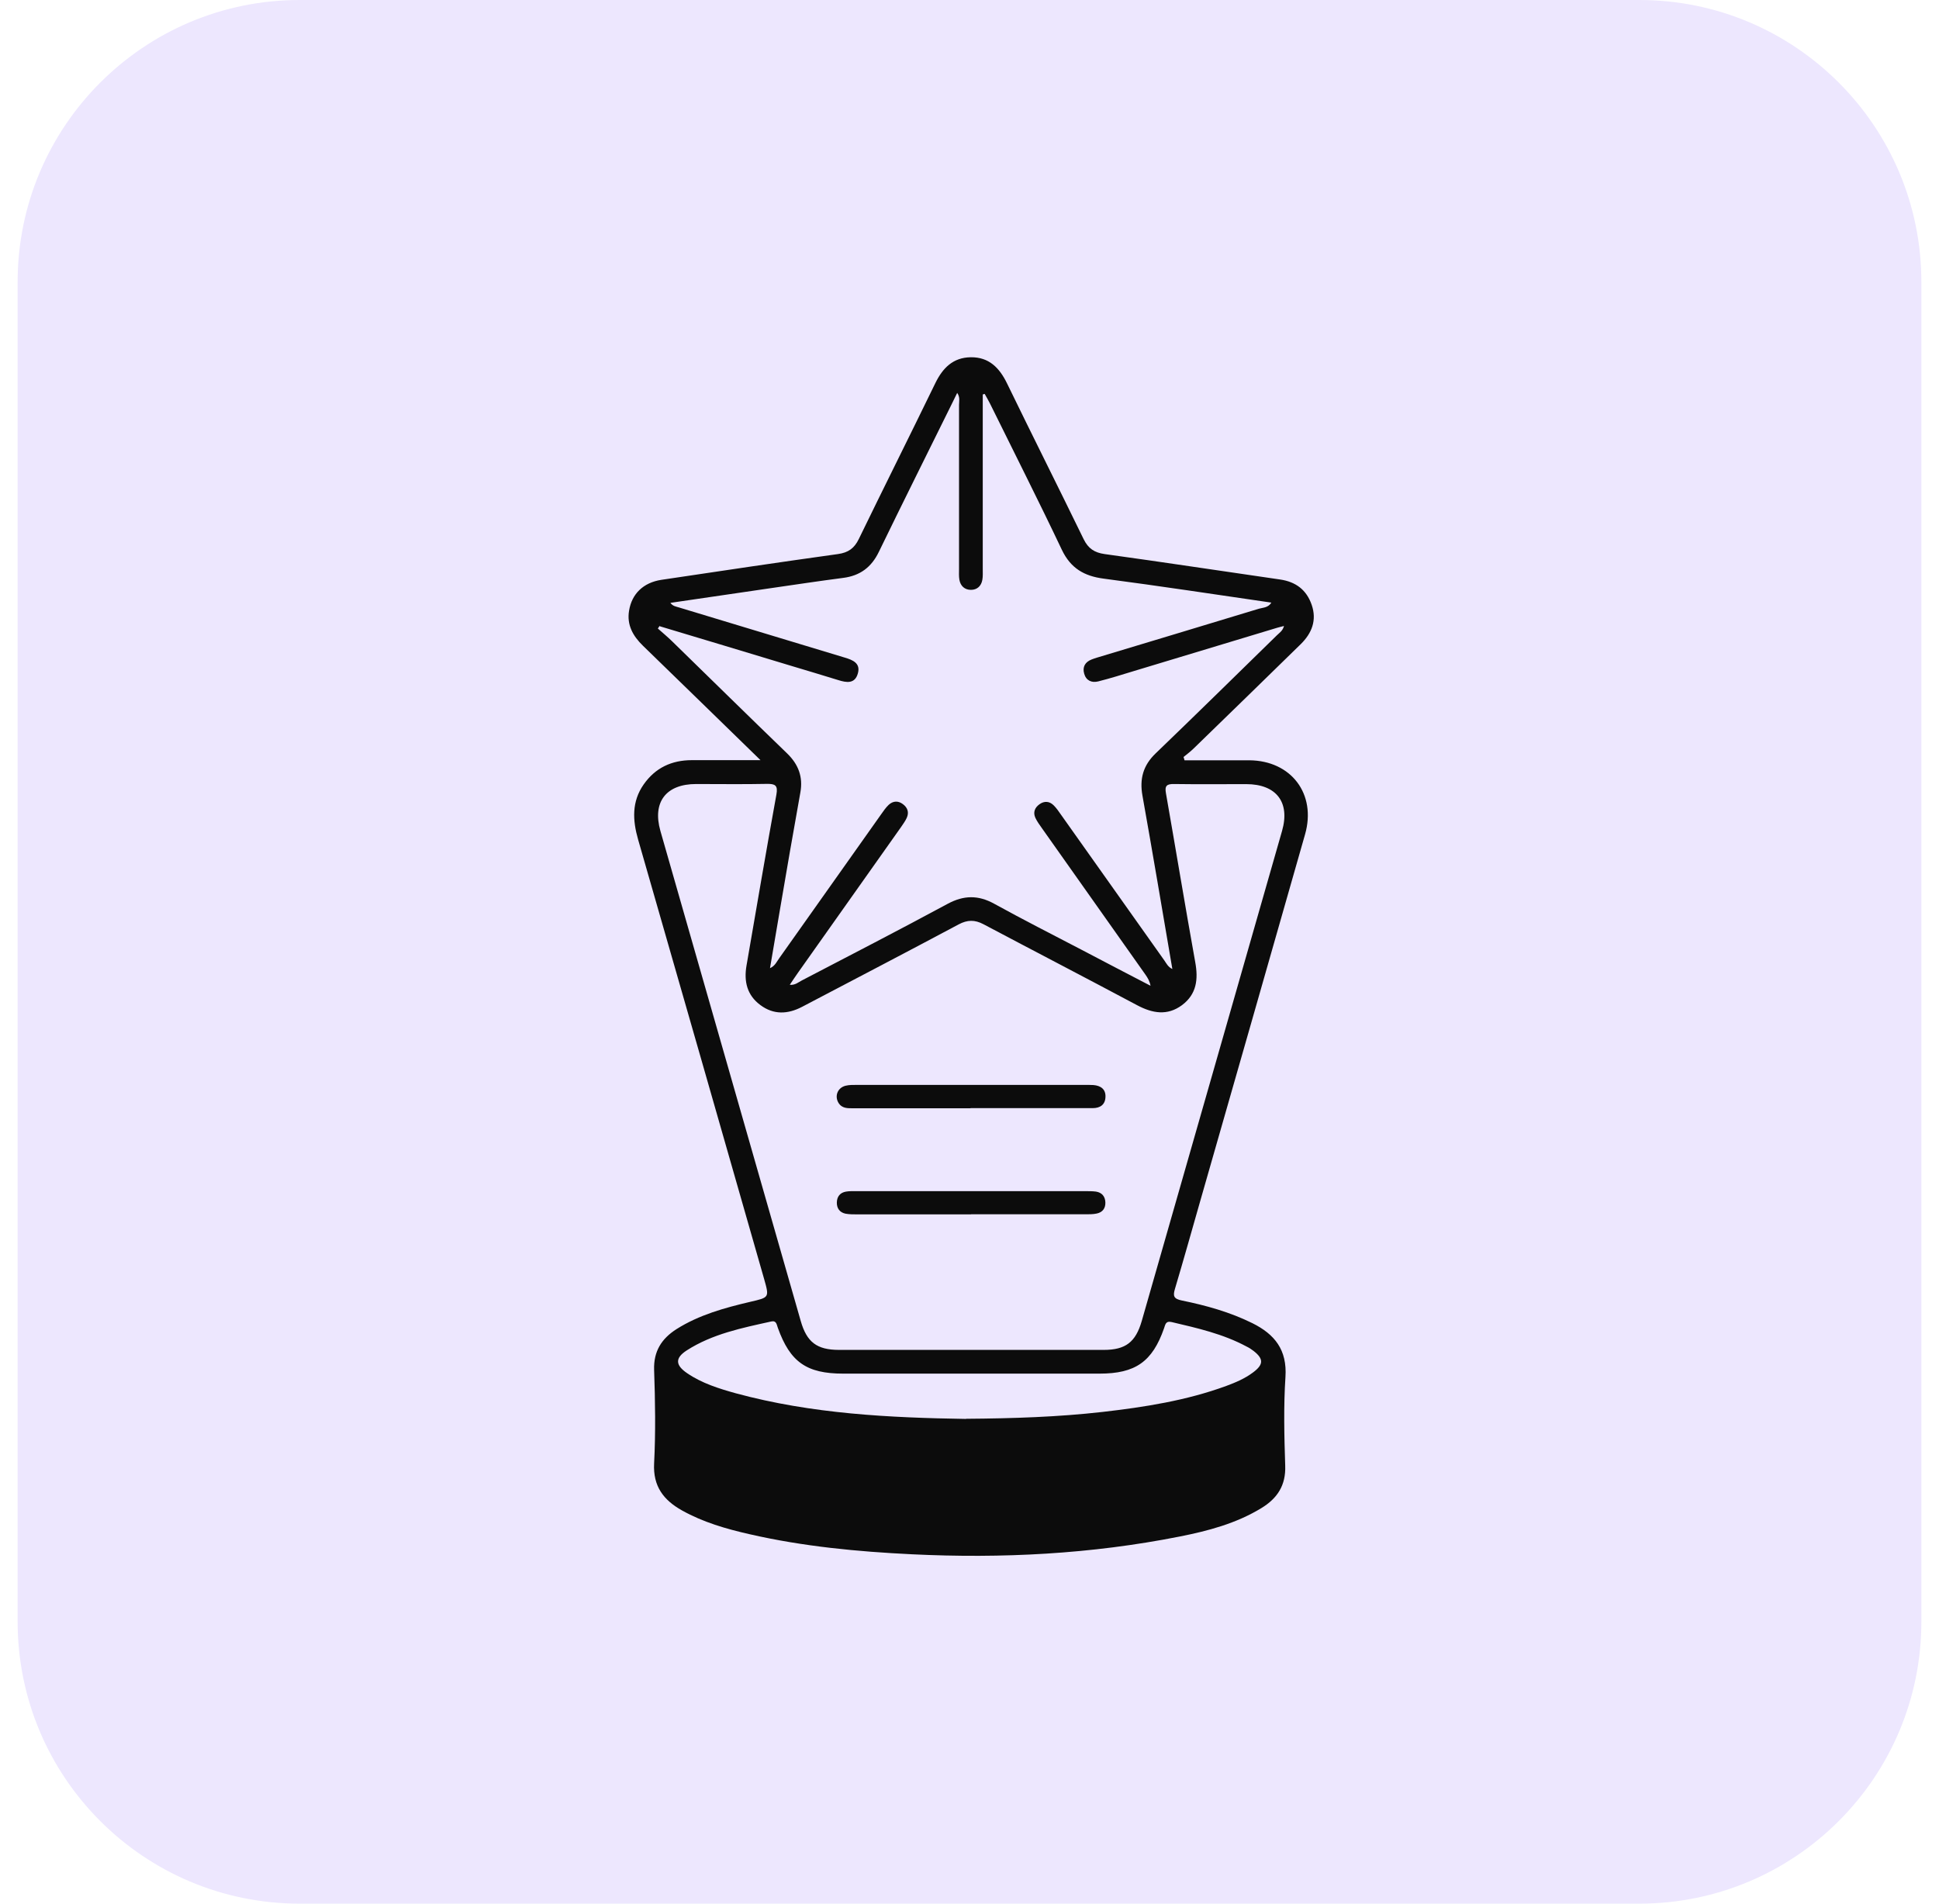 <svg width="55" height="54" viewBox="0 0 55 54" fill="none" xmlns="http://www.w3.org/2000/svg">
<path d="M0.5 8C0.5 3.582 4.082 0 8.5 0H46.5C50.918 0 54.5 3.582 54.5 8V46C54.5 50.418 50.918 54 46.5 54H8.5C4.082 54 0.5 50.418 0.5 46V8Z" fill="#EDE7FE"/>
<path d="M21.582 21.573C20.413 20.436 19.327 19.373 18.237 18.317C17.953 18.041 17.775 17.726 17.844 17.32C17.922 16.845 18.247 16.527 18.759 16.448C20.427 16.199 22.098 15.949 23.768 15.717C24.062 15.676 24.233 15.553 24.36 15.29C25.077 13.814 25.812 12.348 26.529 10.872C26.738 10.441 27.032 10.141 27.534 10.134C28.053 10.127 28.351 10.435 28.566 10.879C29.283 12.355 30.021 13.821 30.739 15.297C30.869 15.56 31.043 15.676 31.333 15.717C32.994 15.946 34.651 16.199 36.308 16.438C36.756 16.503 37.06 16.732 37.207 17.159C37.357 17.596 37.21 17.962 36.899 18.269C35.888 19.26 34.87 20.248 33.855 21.235C33.766 21.321 33.667 21.396 33.571 21.474C33.582 21.505 33.592 21.536 33.599 21.567C33.817 21.567 34.033 21.567 34.251 21.567C34.648 21.567 35.044 21.567 35.44 21.567C36.626 21.577 37.344 22.523 37.019 23.665C36.028 27.146 35.03 30.628 34.033 34.11C33.8 34.926 33.571 35.743 33.329 36.556C33.267 36.761 33.288 36.843 33.524 36.891C34.21 37.031 34.887 37.219 35.522 37.533C36.158 37.848 36.513 38.292 36.462 39.061C36.407 39.895 36.428 40.739 36.455 41.576C36.476 42.133 36.233 42.502 35.782 42.778C35.065 43.216 34.265 43.428 33.452 43.588C30.947 44.084 28.419 44.213 25.873 44.09C24.322 44.015 22.778 43.868 21.261 43.52C20.598 43.37 19.945 43.181 19.347 42.847C18.821 42.553 18.52 42.16 18.554 41.511C18.599 40.629 18.585 39.741 18.554 38.859C18.537 38.33 18.766 37.974 19.187 37.704C19.829 37.298 20.55 37.1 21.278 36.929C21.824 36.802 21.824 36.812 21.674 36.279C20.485 32.125 19.296 27.966 18.1 23.815C17.943 23.268 17.916 22.742 18.257 22.253C18.589 21.779 19.053 21.563 19.624 21.563C20.242 21.563 20.861 21.563 21.578 21.563L21.582 21.573ZM27.53 38.292C28.788 38.292 30.045 38.292 31.306 38.292C31.928 38.292 32.212 38.073 32.386 37.472C32.984 35.384 33.582 33.297 34.18 31.206C34.907 28.66 35.639 26.114 36.366 23.569C36.599 22.756 36.202 22.243 35.348 22.243C34.668 22.243 33.988 22.25 33.308 22.24C33.096 22.236 33.032 22.288 33.073 22.506C33.353 24.102 33.616 25.698 33.903 27.293C33.992 27.778 33.944 28.202 33.527 28.513C33.11 28.821 32.687 28.745 32.252 28.513C30.804 27.741 29.348 26.986 27.896 26.217C27.65 26.087 27.442 26.09 27.196 26.22C25.716 27.01 24.233 27.782 22.75 28.561C22.344 28.773 21.944 28.79 21.568 28.51C21.189 28.23 21.097 27.837 21.175 27.389C21.455 25.773 21.729 24.153 22.023 22.537C22.07 22.277 21.988 22.233 21.753 22.236C21.083 22.25 20.417 22.24 19.747 22.24C18.893 22.24 18.5 22.752 18.732 23.569C20.058 28.202 21.384 32.835 22.713 37.472C22.884 38.073 23.171 38.289 23.792 38.292C25.04 38.292 26.287 38.292 27.534 38.292H27.53ZM18.715 17.747C18.698 17.774 18.677 17.801 18.66 17.829C18.794 17.948 18.934 18.064 19.064 18.191C20.15 19.25 21.233 20.316 22.327 21.372C22.648 21.683 22.781 22.038 22.703 22.476C22.603 23.043 22.501 23.613 22.402 24.18C22.214 25.267 22.029 26.357 21.841 27.464C21.992 27.396 22.036 27.269 22.108 27.174C23.072 25.817 24.032 24.454 24.995 23.097C25.06 23.005 25.125 22.909 25.207 22.831C25.33 22.718 25.474 22.708 25.61 22.81C25.744 22.909 25.791 23.043 25.72 23.2C25.678 23.292 25.617 23.374 25.559 23.46C24.585 24.837 23.608 26.217 22.634 27.594C22.559 27.7 22.487 27.809 22.402 27.936C22.556 27.949 22.644 27.864 22.737 27.816C24.12 27.095 25.511 26.378 26.885 25.636C27.339 25.393 27.749 25.387 28.2 25.636C29.013 26.084 29.84 26.504 30.664 26.934C31.32 27.28 31.979 27.621 32.635 27.963C32.611 27.83 32.553 27.737 32.492 27.649C31.511 26.261 30.53 24.874 29.55 23.487C29.485 23.395 29.417 23.302 29.369 23.2C29.297 23.043 29.352 22.909 29.485 22.814C29.622 22.715 29.768 22.725 29.888 22.845C29.967 22.923 30.032 23.019 30.096 23.111C31.074 24.488 32.047 25.865 33.025 27.242C33.083 27.324 33.127 27.427 33.254 27.488C32.97 25.827 32.697 24.198 32.406 22.571C32.321 22.096 32.423 21.714 32.779 21.372C33.93 20.265 35.071 19.144 36.213 18.027C36.284 17.955 36.383 17.9 36.421 17.757C36.332 17.781 36.281 17.791 36.226 17.808C34.873 18.218 33.52 18.625 32.164 19.035C31.829 19.137 31.494 19.243 31.152 19.329C30.964 19.376 30.807 19.305 30.753 19.11C30.698 18.919 30.78 18.779 30.964 18.707C31.016 18.686 31.07 18.669 31.125 18.652C32.652 18.191 34.18 17.733 35.707 17.268C35.823 17.234 35.974 17.241 36.062 17.094C34.467 16.862 32.892 16.622 31.306 16.414C30.753 16.342 30.37 16.12 30.12 15.597C29.461 14.207 28.764 12.833 28.084 11.453C28.036 11.357 27.982 11.265 27.93 11.173C27.913 11.18 27.893 11.183 27.876 11.19C27.876 11.299 27.876 11.408 27.876 11.518C27.876 13.059 27.876 14.6 27.876 16.141C27.876 16.243 27.882 16.346 27.865 16.445C27.835 16.622 27.718 16.732 27.541 16.732C27.363 16.732 27.244 16.622 27.213 16.445C27.196 16.346 27.203 16.24 27.203 16.141C27.203 14.589 27.203 13.035 27.203 11.484C27.203 11.381 27.237 11.268 27.151 11.145C27.086 11.278 27.035 11.378 26.987 11.48C26.3 12.871 25.607 14.258 24.93 15.652C24.718 16.093 24.394 16.332 23.916 16.393C23.232 16.482 22.549 16.585 21.865 16.684C20.922 16.821 19.976 16.961 19.016 17.101C19.087 17.197 19.169 17.203 19.245 17.227C20.816 17.702 22.385 18.177 23.956 18.652C24.189 18.72 24.418 18.813 24.332 19.107C24.247 19.404 24.011 19.366 23.775 19.291C23.331 19.154 22.887 19.021 22.443 18.888C21.199 18.512 19.955 18.136 18.712 17.764L18.715 17.747ZM27.407 40.246C28.743 40.236 30.011 40.195 31.272 40.052C32.464 39.915 33.65 39.73 34.784 39.314C35.051 39.215 35.311 39.105 35.539 38.934C35.844 38.709 35.847 38.548 35.56 38.323C35.498 38.275 35.43 38.23 35.358 38.196C34.692 37.838 33.964 37.674 33.237 37.503C33.062 37.462 33.056 37.575 33.018 37.68C32.687 38.627 32.205 38.965 31.19 38.965C28.764 38.965 26.341 38.965 23.916 38.965C22.88 38.965 22.412 38.637 22.064 37.667C22.029 37.575 22.026 37.452 21.876 37.486C21.045 37.67 20.208 37.838 19.48 38.306C19.142 38.524 19.156 38.726 19.494 38.955C19.911 39.239 20.389 39.389 20.868 39.522C23.03 40.11 25.245 40.216 27.401 40.25L27.407 40.246Z" fill="#0C0C0C"/>
<path d="M27.53 31.438C26.419 31.438 25.309 31.438 24.202 31.438C24.041 31.438 23.881 31.445 23.782 31.281C23.669 31.089 23.758 30.857 23.983 30.799C24.089 30.772 24.209 30.775 24.322 30.775C26.474 30.775 28.623 30.775 30.776 30.775C30.855 30.775 30.933 30.775 31.015 30.779C31.22 30.796 31.367 30.895 31.357 31.117C31.35 31.335 31.206 31.434 30.995 31.434C30.486 31.434 29.977 31.434 29.467 31.434C28.822 31.434 28.176 31.434 27.53 31.434V31.438Z" fill="#0C0C0C"/>
<path d="M27.547 34.448C26.471 34.448 25.395 34.448 24.322 34.448C24.209 34.448 24.093 34.448 23.983 34.428C23.819 34.393 23.734 34.277 23.737 34.11C23.741 33.942 23.83 33.83 23.997 33.802C24.096 33.785 24.199 33.789 24.301 33.789C26.464 33.789 28.627 33.789 30.786 33.789C30.889 33.789 30.991 33.789 31.09 33.802C31.258 33.83 31.347 33.939 31.354 34.106C31.36 34.274 31.275 34.39 31.108 34.424C30.998 34.448 30.882 34.445 30.769 34.445C29.693 34.445 28.617 34.445 27.544 34.445L27.547 34.448Z" fill="#0C0C0C"/>
</svg>
